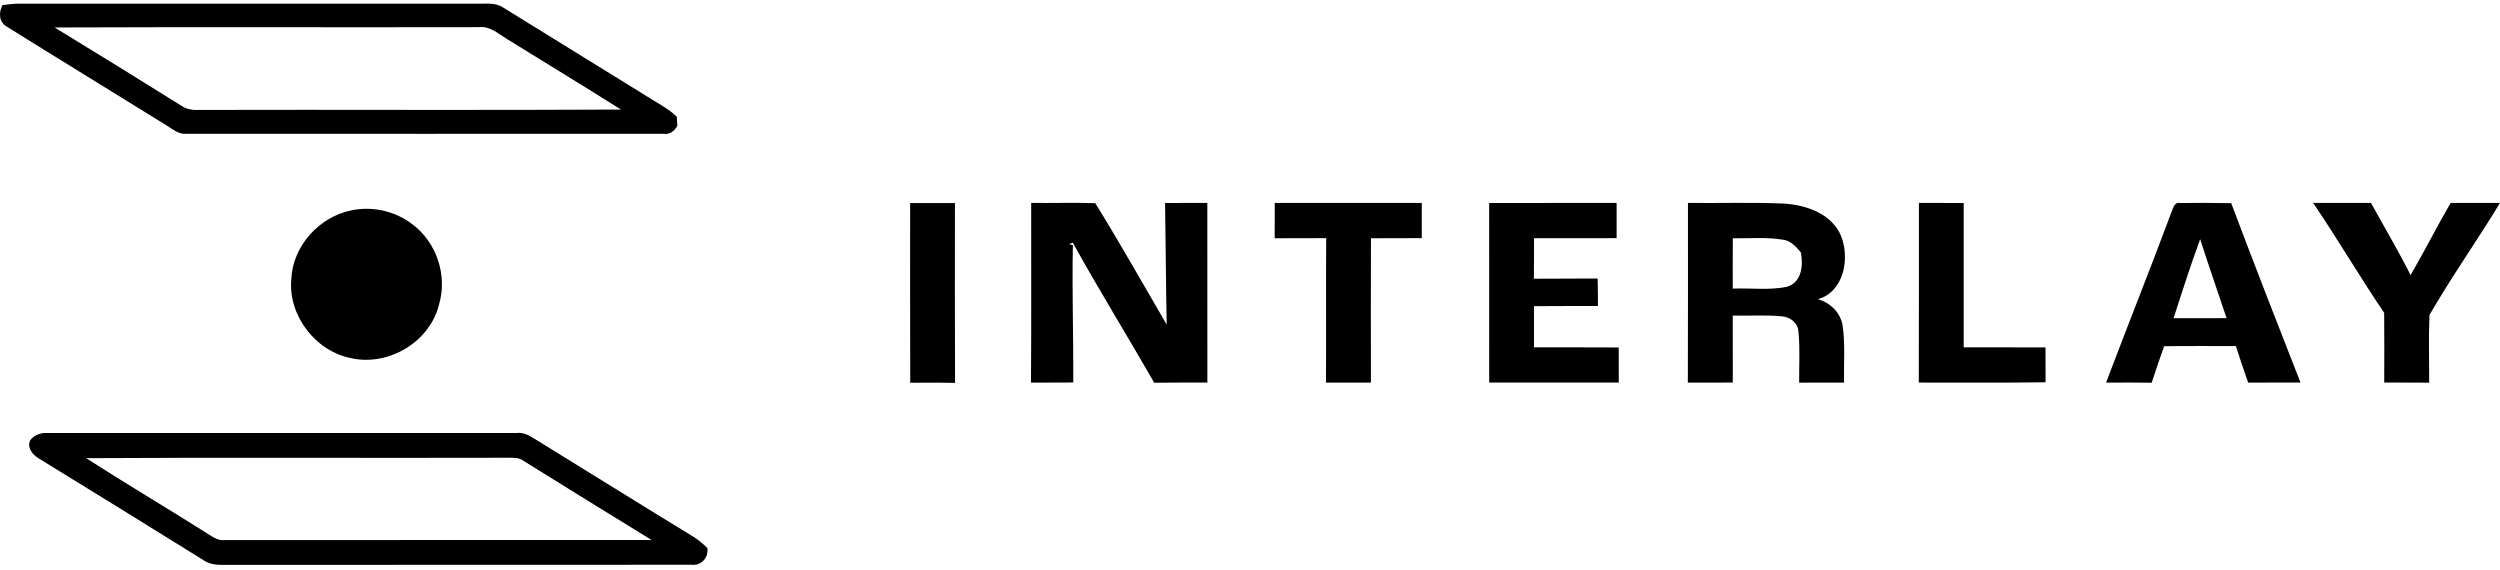 <svg xmlns="http://www.w3.org/2000/svg" width="447" height="102" viewBox="0 0 447 102" fill="none"><path d="M0.446 0.906C1.448 0.781 2.456 0.657 3.47 0.651C30.633 0.663 57.801 0.669 84.964 0.651C86.631 0.732 88.492 0.34 89.966 1.347C98.433 6.592 106.913 11.818 115.393 17.056C117.278 18.307 119.368 19.271 121.005 20.87C121.03 21.281 121.079 22.096 121.11 22.5C120.575 23.421 119.767 24.118 118.628 23.919C90.196 23.937 61.764 23.931 33.333 23.919C31.97 24.056 30.906 23.122 29.83 22.457C20.324 16.559 10.774 10.723 1.286 4.807C-0.207 3.998 -0.275 2.268 0.446 0.906ZM9.766 4.912C17.369 9.554 24.959 14.226 32.505 18.954C33.494 19.638 34.689 19.701 35.846 19.657C60.906 19.589 85.972 19.732 111.032 19.589C104.275 15.327 97.45 11.19 90.663 6.984C89.101 6.051 87.602 4.614 85.636 4.856C60.346 4.912 35.056 4.807 9.766 4.912Z" fill="black"></path><path d="M5.392 78.729C6.089 77.777 7.284 77.354 8.435 77.422C36.45 77.429 64.471 77.435 92.492 77.416C93.649 77.273 94.645 77.901 95.596 78.468C105.097 84.309 114.553 90.226 124.084 96.031C124.955 96.584 125.733 97.275 126.479 97.99C126.71 99.707 125.391 101.194 123.63 100.977C96.237 101.014 68.838 100.964 41.445 101.001C39.809 100.958 38.017 101.213 36.574 100.274C26.701 94.133 16.802 88.03 6.892 81.945C5.822 81.28 4.795 80.054 5.392 78.729ZM15.409 81.92C22.439 86.45 29.643 90.699 36.711 95.166C37.781 95.794 38.832 96.727 40.164 96.566C65.609 96.541 91.055 96.572 116.5 96.547C108.873 91.856 101.239 87.171 93.643 82.424C92.753 81.721 91.596 81.864 90.545 81.846C65.497 81.92 40.45 81.765 15.409 81.92Z" fill="black"></path><path d="M162.732 36.306C165.401 36.306 168.07 36.312 170.745 36.306C170.739 47.025 170.708 57.745 170.764 68.464C168.088 68.396 165.419 68.427 162.75 68.433C162.701 57.726 162.744 47.019 162.732 36.306Z" fill="black"></path><path d="M184.376 36.286C188.196 36.324 192.016 36.212 195.83 36.324C200.247 43.447 204.365 50.788 208.602 58.036C208.459 50.788 208.44 43.541 208.316 36.293C210.836 36.28 213.349 36.286 215.869 36.286C215.881 46.993 215.862 57.694 215.881 68.401C212.708 68.414 209.542 68.376 206.375 68.432C201.572 60.052 196.483 51.828 191.811 43.379C191.636 43.447 191.294 43.584 191.126 43.659L191.829 43.827C191.667 52.014 191.941 60.202 191.904 68.389C189.378 68.414 186.858 68.395 184.339 68.414C184.426 57.707 184.351 46.993 184.376 36.286Z" fill="black"></path><path d="M227.926 36.287C236.686 36.287 245.445 36.287 254.211 36.287C254.211 38.384 254.211 40.487 254.211 42.583C251.181 42.589 248.152 42.577 245.128 42.602C245.097 51.2 245.109 59.804 245.122 68.402C242.44 68.408 239.759 68.396 237.084 68.414C237.146 59.804 237.053 51.194 237.127 42.583C234.06 42.596 230.987 42.571 227.913 42.602C227.926 40.499 227.92 38.396 227.926 36.287Z" fill="black"></path><path d="M266.262 36.293C273.858 36.281 281.455 36.293 289.051 36.287C289.051 38.384 289.051 40.487 289.051 42.583C284.13 42.589 279.202 42.577 274.288 42.596C274.269 45.01 274.288 47.423 274.256 49.837C278.058 49.788 281.853 49.843 285.654 49.794C285.71 51.436 285.716 53.072 285.704 54.715C281.89 54.734 278.083 54.696 274.275 54.74C274.275 57.191 274.275 59.648 274.275 62.1C279.321 62.125 284.372 62.081 289.424 62.125C289.443 64.215 289.443 66.305 289.437 68.402C281.71 68.408 273.989 68.408 266.268 68.402C266.256 57.695 266.274 46.994 266.262 36.293Z" fill="black"></path><path d="M301.805 36.286C307.529 36.342 313.258 36.162 318.982 36.398C322.964 36.653 327.537 38.215 329.185 42.203C330.778 46.191 329.72 52.176 325.042 53.495C327.188 54.098 328.955 55.765 329.428 57.993C329.963 61.433 329.633 64.936 329.726 68.407C327.045 68.407 324.37 68.395 321.688 68.42C321.67 65.371 321.863 62.31 321.558 59.274C321.477 57.738 320.009 56.611 318.547 56.556C315.641 56.282 312.723 56.487 309.818 56.431C309.812 60.425 309.806 64.413 309.824 68.401C307.143 68.407 304.461 68.395 301.786 68.413C301.836 57.706 301.792 46.999 301.805 36.286ZM309.83 42.601C309.806 45.6 309.812 48.598 309.818 51.603C313.034 51.479 316.301 51.921 319.474 51.292C322.149 50.527 322.46 47.416 321.987 45.108C321.141 44.163 320.226 43.055 318.889 42.875C315.896 42.358 312.842 42.651 309.83 42.601Z" fill="black"></path><path d="M343.103 36.287C345.771 36.287 348.44 36.281 351.109 36.293C351.103 44.897 351.109 53.501 351.109 62.105C355.981 62.112 360.858 62.099 365.736 62.112C365.724 64.19 365.73 66.274 365.748 68.352C358.196 68.464 350.637 68.377 343.078 68.402C343.127 57.695 343.084 46.994 343.103 36.287Z" fill="black"></path><path d="M388.276 37.88C388.562 37.226 388.78 36.088 389.776 36.299C392.83 36.256 395.885 36.274 398.94 36.324C402.984 47.044 407.133 57.732 411.326 68.395C408.203 68.408 405.086 68.402 401.97 68.408C401.204 66.237 400.483 64.059 399.773 61.876C395.499 61.888 391.219 61.838 386.945 61.907C386.155 64.065 385.445 66.255 384.718 68.433C381.993 68.383 379.274 68.402 376.561 68.414C380.425 58.217 384.469 48.095 388.276 37.88ZM388.625 56.898C391.785 56.892 394.952 56.905 398.112 56.886C396.551 52.17 394.896 47.492 393.39 42.763C391.661 47.423 390.18 52.176 388.625 56.898Z" fill="black"></path><path d="M413.591 36.28C417.038 36.293 420.484 36.28 423.937 36.286C426.301 40.586 428.802 44.81 431.017 49.19C433.487 44.934 435.708 40.536 438.178 36.28C441.115 36.293 444.057 36.286 447 36.286C442.913 43.031 438.334 49.488 434.389 56.319C434.221 60.345 434.352 64.389 434.339 68.42C431.658 68.395 428.983 68.408 426.301 68.401C426.308 64.252 426.333 60.102 426.289 55.946C421.928 49.476 417.965 42.744 413.591 36.28Z" fill="black"></path><path d="M62.847 37.605C66.605 36.821 70.649 37.736 73.691 40.069C78.04 43.266 80.043 49.233 78.506 54.409C76.901 61.103 69.516 65.52 62.841 64.052C56.445 62.839 51.512 56.456 52.084 49.942C52.327 43.988 57.067 38.768 62.847 37.605Z" fill="black"></path></svg>